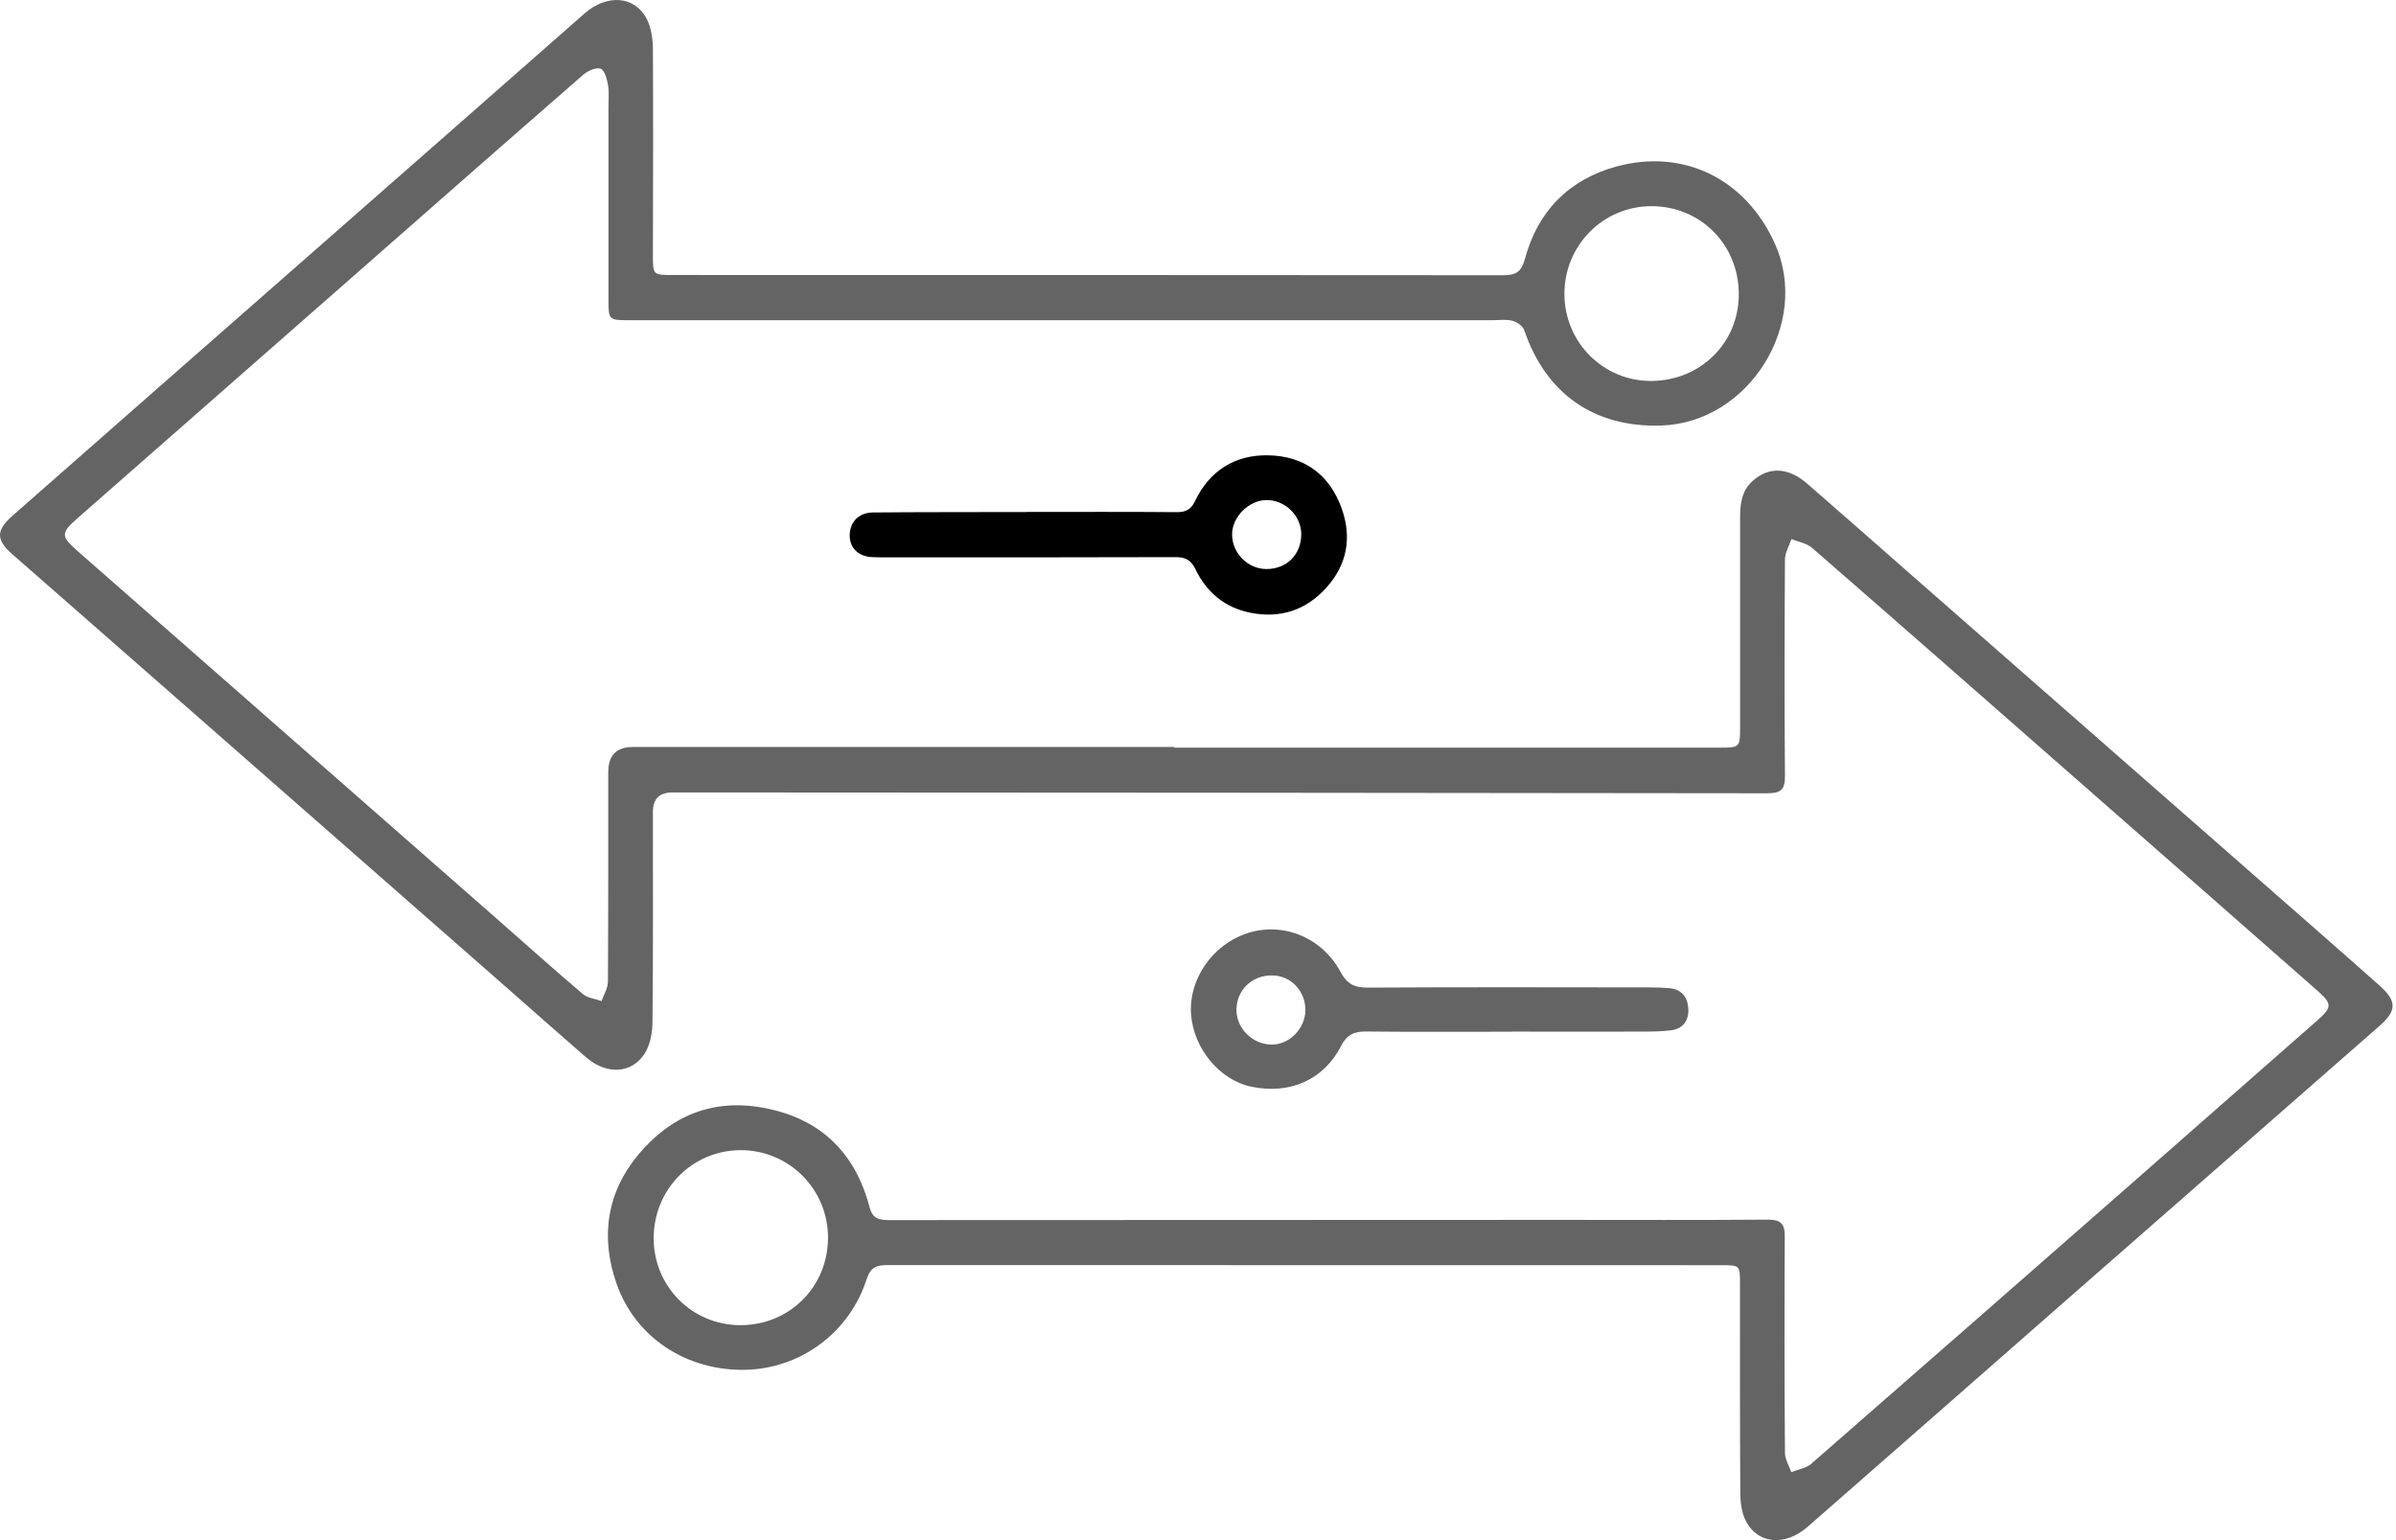 <?xml version="1.0" encoding="UTF-8"?>
<svg xmlns="http://www.w3.org/2000/svg" width="84" height="54" viewBox="0 0 84 54" fill="none">
  <path d="M41.149 26.214C47.538 26.214 53.923 26.214 60.312 26.214C60.986 26.214 61.005 26.195 61.005 25.526C61.005 23.074 61.005 20.623 61.005 18.172C61.005 17.688 61.05 17.219 61.44 16.867C62.007 16.356 62.688 16.375 63.358 16.958C64.636 18.066 65.9 19.186 67.174 20.302C71.891 24.436 76.608 28.571 81.325 32.705C82.025 33.318 82.725 33.938 83.421 34.555C84.038 35.103 84.034 35.436 83.41 35.981C79.843 39.102 76.275 42.226 72.712 45.347C69.599 48.074 66.49 50.809 63.373 53.533C62.582 54.225 61.621 54.142 61.205 53.325C61.054 53.03 61.012 52.655 61.012 52.319C60.997 49.883 61.001 47.45 61.001 45.014C61.001 44.364 61.001 44.36 60.343 44.36C50.602 44.36 40.862 44.36 31.125 44.356C30.739 44.356 30.524 44.416 30.38 44.859C29.767 46.75 28.035 47.999 26.102 48.029C24.067 48.059 22.277 46.902 21.615 45.007C21.044 43.376 21.267 41.806 22.395 40.464C23.522 39.121 24.982 38.519 26.741 38.837C28.727 39.196 29.975 40.38 30.486 42.328C30.592 42.741 30.838 42.779 31.186 42.779C39.027 42.775 46.869 42.771 54.714 42.771C57.135 42.771 59.552 42.782 61.973 42.763C62.427 42.763 62.575 42.896 62.571 43.353C62.556 45.884 62.559 48.415 62.578 50.942C62.578 51.165 62.722 51.392 62.801 51.615C63.036 51.52 63.316 51.483 63.494 51.328C67.352 47.965 71.199 44.59 75.05 41.216C77.104 39.416 79.154 37.608 81.208 35.807C81.772 35.312 81.783 35.209 81.212 34.706C78.624 32.429 76.033 30.159 73.446 27.89C70.144 24.992 66.845 22.095 63.532 19.212C63.342 19.046 63.051 19 62.805 18.902C62.726 19.14 62.578 19.383 62.578 19.621C62.563 22.151 62.556 24.678 62.578 27.209C62.582 27.697 62.423 27.814 61.954 27.814C49.24 27.795 36.531 27.791 23.817 27.784C23.737 27.784 23.658 27.784 23.579 27.784C23.12 27.784 22.89 28.01 22.89 28.461C22.89 30.912 22.901 33.363 22.875 35.815C22.875 36.193 22.799 36.628 22.603 36.938C22.134 37.66 21.26 37.687 20.541 37.067C19.645 36.291 18.759 35.501 17.87 34.721C14.069 31.385 10.267 28.052 6.466 24.72C4.457 22.961 2.448 21.202 0.44 19.439C-0.143 18.929 -0.15 18.599 0.44 18.081C4.094 14.866 7.752 11.662 11.41 8.45C14.44 5.791 17.466 3.136 20.492 0.473C21.271 -0.212 22.247 -0.155 22.671 0.658C22.83 0.964 22.886 1.354 22.89 1.71C22.905 4.127 22.894 6.548 22.89 8.969C22.89 9.627 22.901 9.642 23.544 9.642C33.27 9.642 42.991 9.642 52.717 9.65C53.156 9.65 53.341 9.521 53.462 9.075C53.912 7.399 55.017 6.287 56.673 5.837C59.049 5.194 61.217 6.294 62.227 8.549C63.482 11.344 61.319 14.813 58.255 14.919C55.894 15.002 54.196 13.811 53.435 11.571C53.386 11.427 53.178 11.287 53.019 11.246C52.796 11.189 52.55 11.227 52.312 11.227C42.239 11.227 32.169 11.227 22.096 11.227C21.335 11.227 21.332 11.227 21.332 10.486C21.332 8.258 21.332 6.026 21.332 3.798C21.332 3.529 21.358 3.253 21.317 2.992C21.282 2.78 21.199 2.462 21.059 2.409C20.9 2.349 20.605 2.485 20.447 2.621C17.481 5.205 14.527 7.804 11.572 10.399C8.629 12.982 5.683 15.569 2.736 18.153C2.115 18.698 2.119 18.796 2.755 19.352C7.672 23.665 12.59 27.977 17.507 32.293C18.48 33.148 19.444 34.014 20.431 34.85C20.602 34.994 20.87 35.02 21.09 35.1C21.165 34.877 21.309 34.653 21.313 34.426C21.328 31.975 21.324 29.524 21.324 27.073C21.324 26.485 21.613 26.191 22.19 26.191C28.515 26.191 34.84 26.191 41.164 26.191V26.206L41.149 26.214ZM29.029 43.403C29.033 41.7 27.664 40.324 25.965 40.327C24.267 40.331 22.913 41.704 22.917 43.422C22.92 45.112 24.271 46.463 25.958 46.463C27.675 46.463 29.022 45.124 29.029 43.403ZM54.846 10.319C54.854 12.006 56.212 13.364 57.888 13.357C59.624 13.349 60.971 12.01 60.959 10.3C60.952 8.572 59.613 7.229 57.899 7.229C56.201 7.229 54.839 8.609 54.846 10.315V10.319Z" fill="#646464"></path>
  <path d="M52.998 36.174C51.291 36.174 49.586 36.185 47.88 36.167C47.463 36.163 47.214 36.291 47.021 36.666C46.412 37.858 45.228 38.383 43.874 38.103C42.758 37.873 41.835 36.757 41.755 35.542C41.676 34.34 42.497 33.144 43.681 32.736C44.933 32.301 46.332 32.842 46.994 34.071C47.221 34.495 47.478 34.631 47.948 34.627C51.231 34.608 54.518 34.616 57.802 34.62C58.04 34.62 58.274 34.627 58.513 34.646C58.952 34.68 59.167 34.96 59.19 35.361C59.212 35.769 59.016 36.072 58.581 36.125C58.237 36.167 57.889 36.17 57.544 36.17C56.028 36.174 54.511 36.17 52.994 36.17L52.998 36.174ZM45.765 35.429C45.773 34.748 45.258 34.203 44.596 34.2C43.892 34.192 43.352 34.714 43.348 35.403C43.348 36.068 43.919 36.628 44.596 36.624C45.209 36.624 45.757 36.061 45.765 35.425V35.429Z" fill="#646464"></path>
  <path d="M36 17.95C37.755 17.95 39.511 17.942 41.266 17.957C41.58 17.957 41.758 17.859 41.89 17.579C42.404 16.501 43.297 15.941 44.462 15.964C45.714 15.986 46.618 16.637 47.042 17.84C47.401 18.857 47.224 19.807 46.49 20.616C45.775 21.403 44.874 21.691 43.831 21.483C42.93 21.301 42.295 20.76 41.905 19.947C41.75 19.625 41.542 19.531 41.202 19.534C37.85 19.546 34.498 19.542 31.147 19.542C30.958 19.542 30.769 19.542 30.58 19.534C30.096 19.512 29.789 19.217 29.789 18.774C29.789 18.313 30.099 17.976 30.595 17.968C32.286 17.953 33.977 17.957 35.667 17.953C35.777 17.953 35.891 17.953 36 17.953V17.95ZM45.62 18.729C45.62 18.086 45.06 17.533 44.409 17.533C43.781 17.533 43.191 18.127 43.195 18.744C43.199 19.398 43.751 19.954 44.402 19.951C45.113 19.951 45.62 19.444 45.62 18.725V18.729Z" fill="currentColor"></path>
</svg>
